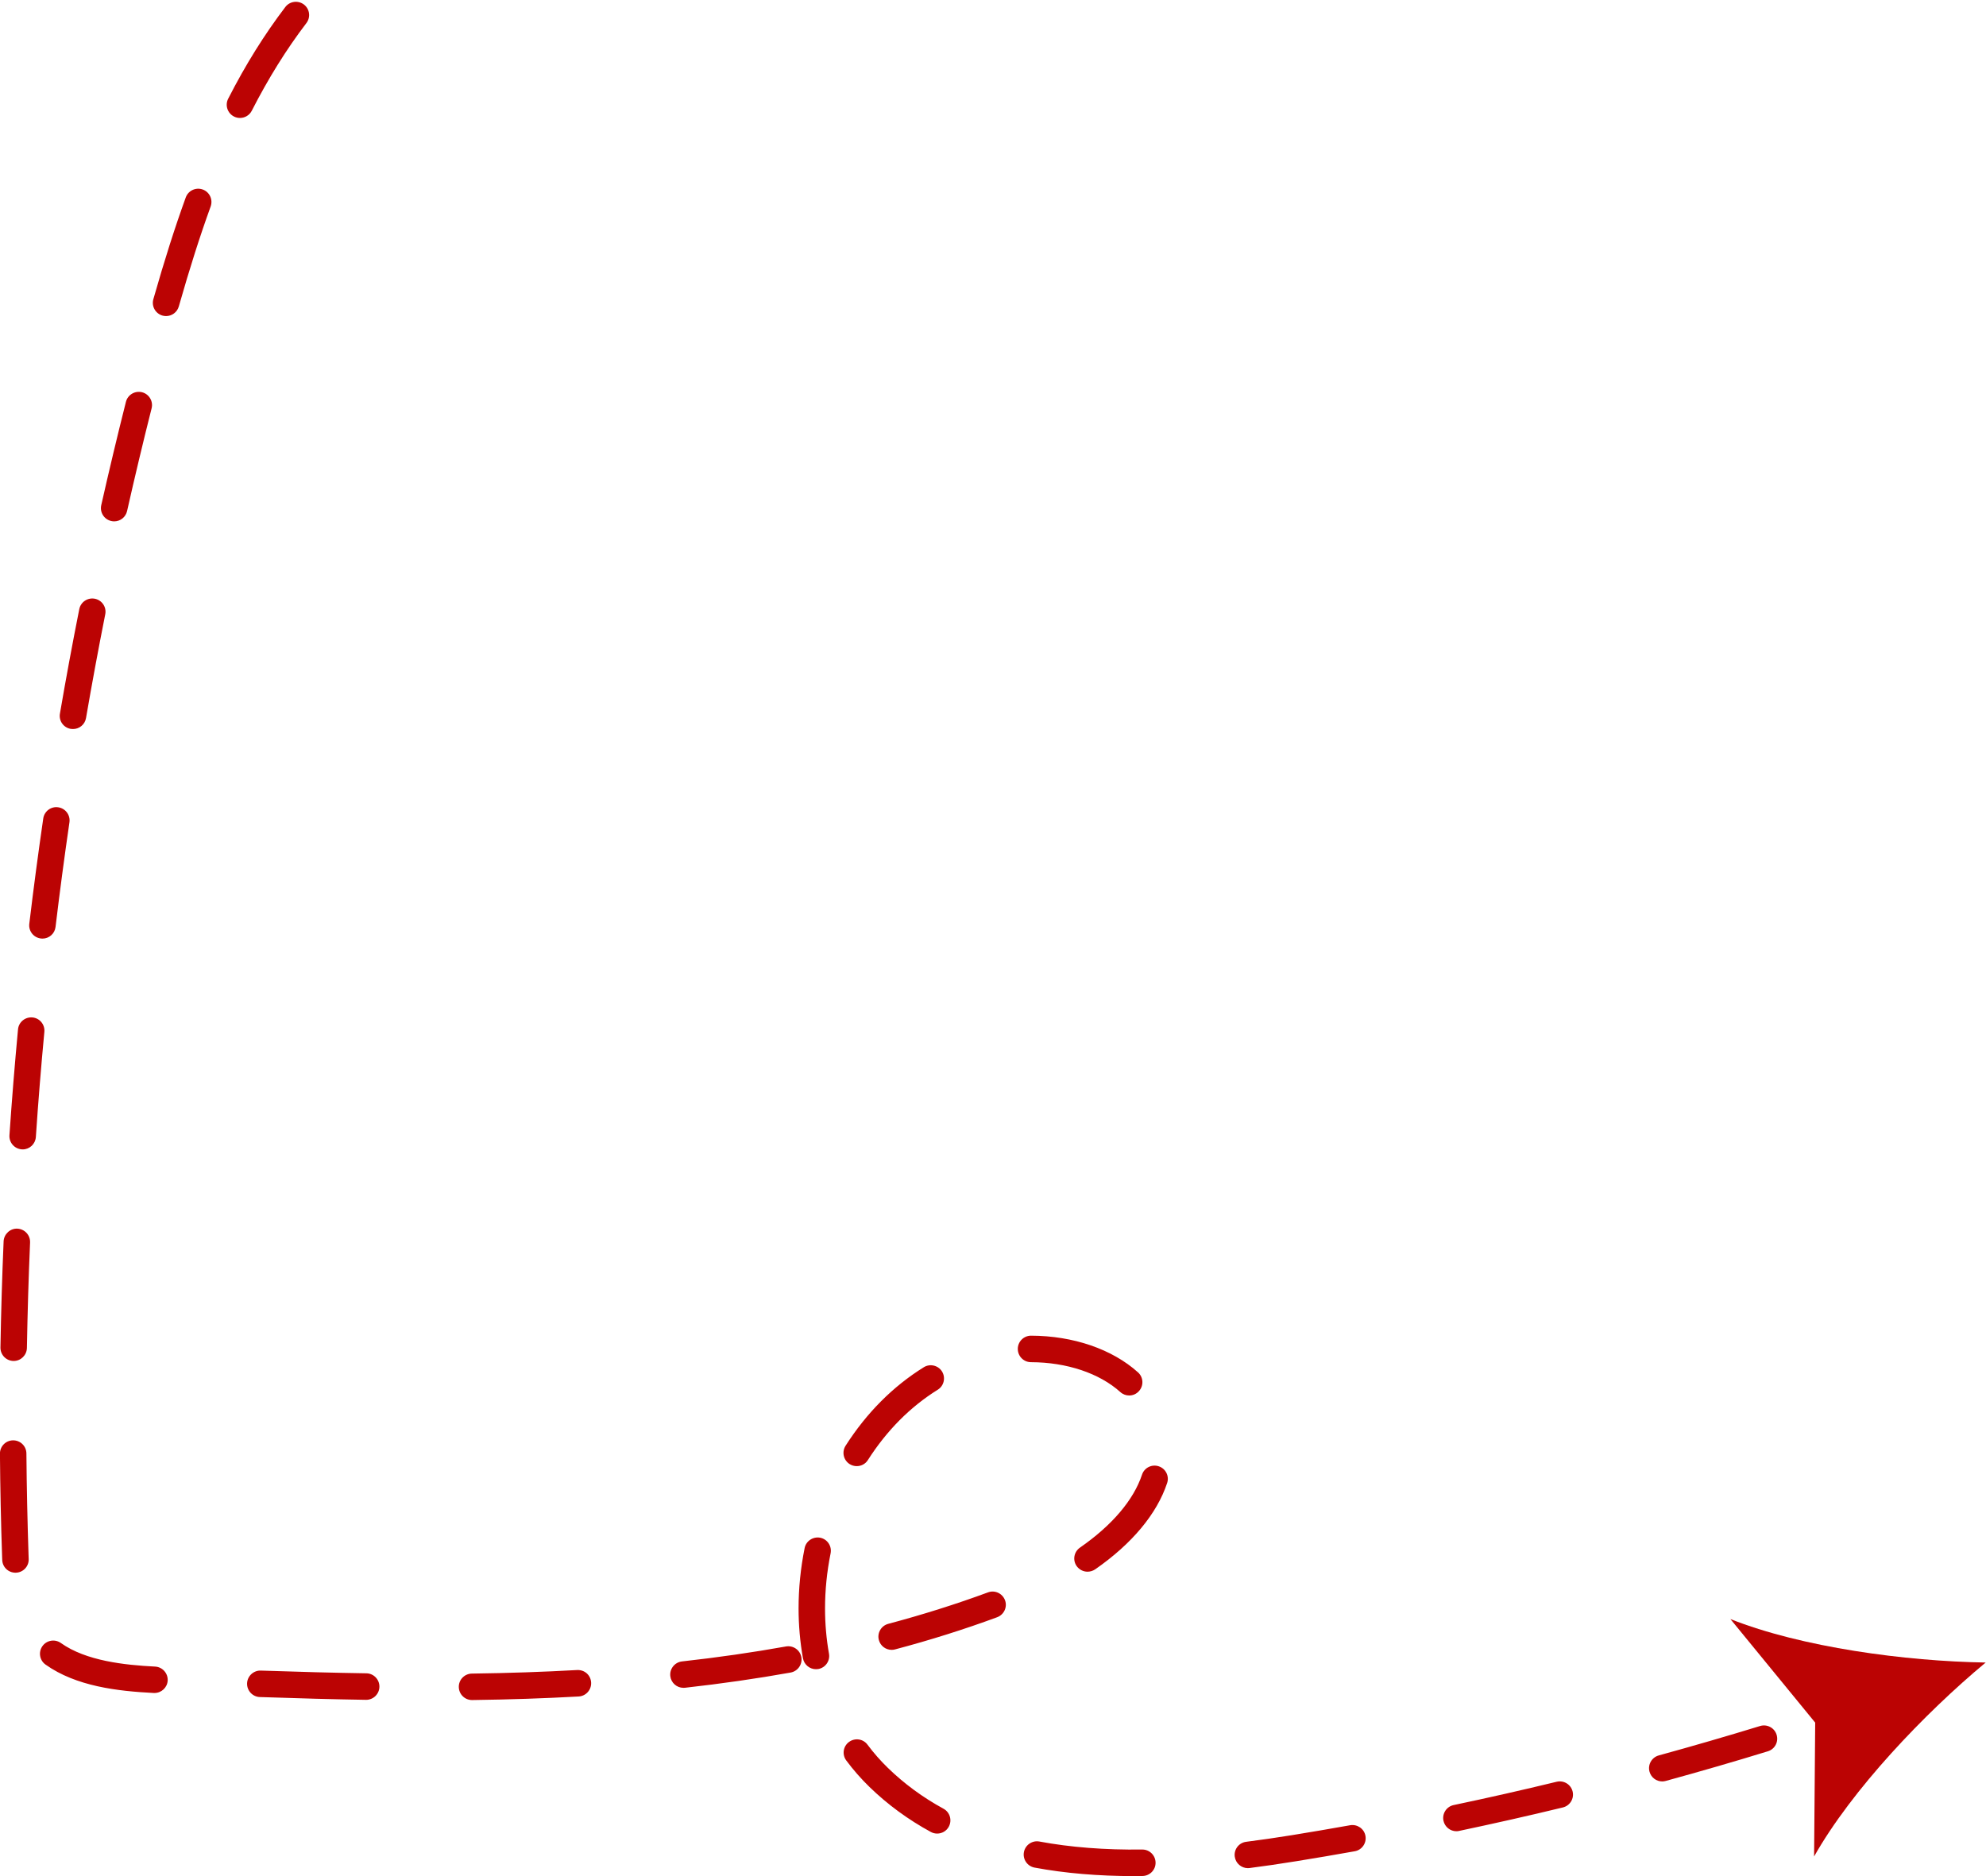 <?xml version="1.0" encoding="UTF-8" standalone="no"?><svg xmlns="http://www.w3.org/2000/svg" xmlns:xlink="http://www.w3.org/1999/xlink" fill="#000000" height="337.5" preserveAspectRatio="xMidYMid meet" version="1" viewBox="78.4 67.5 357.2 337.5" width="357.2" zoomAndPan="magnify"><g><g id="change1_2"><path d="M282.41,405c-6.46,0-12.49-0.51-17.94-1.53c-1.29-0.24-2.15-1.49-1.91-2.78c0.24-1.29,1.49-2.15,2.78-1.91 c5.56,1.04,11.83,1.53,18.49,1.44c0.01,0,0.02,0,0.03,0c1.3,0,2.36,1.05,2.38,2.35c0.02,1.32-1.04,2.39-2.35,2.41 C283.4,405,282.9,405,282.41,405z M302.84,403.57c-1.18,0-2.2-0.88-2.36-2.08c-0.17-1.3,0.75-2.5,2.06-2.66 c2.6-0.33,5.28-0.72,8.2-1.19c3.5-0.57,7-1.16,10.49-1.79c1.3-0.22,2.53,0.63,2.76,1.92c0.23,1.29-0.63,2.53-1.92,2.76 c-3.52,0.63-7.04,1.23-10.57,1.8c-2.97,0.48-5.71,0.88-8.36,1.22C303.05,403.56,302.94,403.57,302.84,403.57z M246.96,397.35 c-0.38,0-0.78-0.09-1.14-0.29c-4.08-2.22-7.79-4.94-11.04-8.1c-1.5-1.46-2.91-3.06-4.17-4.76c-0.79-1.06-0.57-2.55,0.49-3.33 c1.06-0.78,2.55-0.57,3.33,0.49c1.11,1.49,2.35,2.9,3.67,4.18c2.94,2.86,6.31,5.33,10,7.34c1.15,0.63,1.58,2.07,0.95,3.23 C248.63,396.9,247.81,397.35,246.96,397.35z M340.35,396.93c-1.1,0-2.09-0.77-2.33-1.89c-0.27-1.29,0.55-2.55,1.84-2.82 c6.19-1.3,12.41-2.71,18.51-4.19c1.29-0.31,2.57,0.48,2.88,1.75c0.31,1.28-0.48,2.56-1.75,2.87c-6.14,1.49-12.41,2.9-18.65,4.22 C340.68,396.91,340.51,396.93,340.35,396.93z M377.37,387.97c-1.05,0-2-0.69-2.29-1.75c-0.35-1.27,0.4-2.58,1.67-2.93 c6.08-1.67,12.21-3.45,18.22-5.29c1.25-0.38,2.59,0.32,2.97,1.58c0.39,1.26-0.32,2.59-1.58,2.97c-6.05,1.86-12.23,3.65-18.36,5.33 C377.79,387.94,377.58,387.97,377.37,387.97z M163.3,373.33c-1.3,0-2.36-1.04-2.38-2.35c-0.02-1.31,1.03-2.39,2.35-2.41 c6.69-0.09,12.89-0.3,18.94-0.64c1.35-0.06,2.44,0.93,2.51,2.25c0.07,1.31-0.93,2.44-2.25,2.51c-6.12,0.34-12.37,0.55-19.14,0.64 C163.33,373.33,163.32,373.33,163.3,373.33z M144.26,373.29c-0.01,0-0.02,0-0.04,0c-5.76-0.09-12.01-0.26-19.08-0.5 c-1.31-0.04-2.34-1.15-2.3-2.46c0.04-1.31,1.17-2.35,2.46-2.3c7.05,0.24,13.26,0.4,19,0.49c1.31,0.02,2.36,1.11,2.34,2.42 C146.62,372.25,145.55,373.29,144.26,373.29z M106.18,372.06c-0.04,0-0.08,0-0.12,0c-6.54-0.33-13.97-1.2-19.47-5.11 c-1.07-0.76-1.32-2.25-0.56-3.32c0.76-1.07,2.25-1.32,3.32-0.56c4.53,3.22,11.44,3.96,16.95,4.24c1.31,0.07,2.32,1.19,2.26,2.5 C108.5,371.07,107.44,372.06,106.18,372.06z M201.32,371.13c-1.2,0-2.23-0.9-2.36-2.12c-0.14-1.31,0.8-2.48,2.11-2.63 c6.43-0.71,12.72-1.62,18.69-2.69c1.3-0.23,2.53,0.63,2.77,1.92c0.23,1.29-0.63,2.53-1.92,2.77c-6.07,1.09-12.47,2.01-19.01,2.74 C201.5,371.13,201.41,371.13,201.32,371.13z M225.16,367.78c-1.13,0-2.13-0.81-2.34-1.96c-0.52-2.92-0.79-5.94-0.79-8.99 c0-3.6,0.37-7.25,1.09-10.84c0.26-1.29,1.53-2.11,2.81-1.86c1.29,0.26,2.12,1.52,1.86,2.81c-0.66,3.28-1,6.61-1,9.9 c0,2.77,0.24,5.51,0.71,8.15c0.23,1.29-0.63,2.53-1.93,2.76C225.44,367.76,225.3,367.78,225.16,367.78z M238.77,364.3 c-1.05,0-2.02-0.7-2.3-1.77c-0.34-1.27,0.42-2.57,1.69-2.91c6.16-1.64,12.2-3.54,17.94-5.66c1.23-0.46,2.6,0.18,3.06,1.41 c0.46,1.23-0.18,2.6-1.41,3.06c-5.88,2.17-12.06,4.12-18.37,5.79C239.17,364.28,238.97,364.3,238.77,364.3z M81.18,350.42 c-1.29,0-2.35-1.02-2.38-2.32l-0.02-0.51c-0.21-6.14-0.34-12.39-0.39-18.58c-0.01-1.31,1.04-2.39,2.36-2.4c0.01,0,0.02,0,0.02,0 c1.31,0,2.37,1.05,2.38,2.36c0.05,6.15,0.19,12.36,0.39,18.46l0.02,0.55c0.04,1.31-1,2.41-2.32,2.44 C81.22,350.42,81.2,350.42,81.18,350.42z M274,350.24c-0.75,0-1.49-0.36-1.96-1.02c-0.75-1.08-0.48-2.56,0.6-3.31 c5.79-4.02,9.64-8.56,11.16-13.12c0.41-1.25,1.76-1.93,3.01-1.51c1.25,0.41,1.93,1.76,1.51,3.01 c-1.84,5.55-6.32,10.93-12.96,15.54C274.94,350.1,274.47,350.24,274,350.24z M232.49,331.25c-0.44,0-0.88-0.12-1.28-0.37 c-1.11-0.71-1.43-2.18-0.73-3.29c3.78-5.92,8.52-10.68,14.07-14.13c1.11-0.69,2.58-0.35,3.28,0.76c0.69,1.12,0.35,2.59-0.76,3.28 c-4.94,3.07-9.17,7.33-12.57,12.65C234.05,330.87,233.28,331.25,232.49,331.25z M281.5,318.54c-0.57,0-1.14-0.2-1.59-0.61 c-3.78-3.4-9.64-5.36-16.07-5.38c-1.32,0-2.38-1.07-2.38-2.39c0-1.31,1.07-2.38,2.38-2.38c0,0,0,0,0,0 c7.59,0.02,14.6,2.42,19.24,6.6c0.98,0.88,1.06,2.39,0.18,3.36C282.8,318.27,282.15,318.54,281.5,318.54z M80.86,312.33 c-0.01,0-0.03,0-0.04,0c-1.31-0.02-2.36-1.11-2.34-2.42c0.11-6.34,0.3-12.77,0.57-19.1c0.06-1.31,1.19-2.35,2.48-2.28 c1.31,0.06,2.33,1.17,2.28,2.48c-0.27,6.29-0.46,12.68-0.57,18.98C83.21,311.29,82.15,312.33,80.86,312.33z M82.48,274.27 c-0.06,0-0.11,0-0.17-0.01c-1.31-0.09-2.3-1.23-2.21-2.54c0.43-6.33,0.95-12.74,1.54-19.04c0.12-1.31,1.28-2.26,2.59-2.15 c1.31,0.12,2.27,1.28,2.15,2.59c-0.59,6.27-1.11,12.64-1.53,18.92C84.76,273.31,83.72,274.27,82.48,274.27z M86.04,236.35 c-0.09,0-0.19-0.01-0.29-0.02c-1.31-0.16-2.24-1.34-2.08-2.65c0.75-6.3,1.6-12.67,2.51-18.94c0.19-1.3,1.39-2.21,2.7-2.01 c1.3,0.19,2.2,1.4,2.01,2.7c-0.91,6.23-1.75,12.56-2.5,18.82C88.25,235.46,87.23,236.35,86.04,236.35z M91.53,198.65 c-0.13,0-0.27-0.01-0.41-0.03c-1.3-0.22-2.17-1.45-1.94-2.75c1.07-6.24,2.24-12.56,3.48-18.79c0.26-1.29,1.51-2.12,2.8-1.87 c1.29,0.26,2.13,1.51,1.87,2.8c-1.23,6.19-2.39,12.47-3.46,18.67C93.67,197.84,92.67,198.65,91.53,198.65z M98.94,161.29 c-0.17,0-0.35-0.02-0.53-0.06c-1.28-0.29-2.09-1.56-1.8-2.85c1.4-6.19,2.89-12.45,4.44-18.59c0.32-1.27,1.61-2.04,2.89-1.73 c1.27,0.32,2.05,1.62,1.73,2.89c-1.54,6.1-3.02,12.31-4.41,18.47C101.01,160.54,100.03,161.29,98.94,161.29z M108.27,124.36 c-0.22,0-0.44-0.03-0.65-0.09c-1.26-0.36-2-1.68-1.64-2.94c2.01-7.06,3.86-12.87,5.83-18.31c0.45-1.24,1.81-1.87,3.05-1.43 c1.24,0.45,1.87,1.81,1.43,3.05c-1.93,5.33-3.75,11.04-5.73,17.99C110.26,123.68,109.31,124.36,108.27,124.36z M121.56,88.72 c-0.36,0-0.73-0.08-1.08-0.26c-1.17-0.6-1.64-2.03-1.04-3.2c3.13-6.13,6.5-11.53,10.28-16.5c0.8-1.05,2.29-1.24,3.34-0.45 c1.05,0.8,1.25,2.29,0.45,3.34c-3.61,4.74-6.83,9.91-9.83,15.78C123.26,88.25,122.42,88.72,121.56,88.72z" fill="#bb0303"/></g><g><g id="change1_1"><path d="M435.54,366.58c-11.09,9.23-24.07,22.88-30.86,34.89l0.2-24.08l-15.25-18.63 C402.45,363.85,421.12,366.35,435.54,366.58z" fill="#bb0303"/></g></g></g></svg>